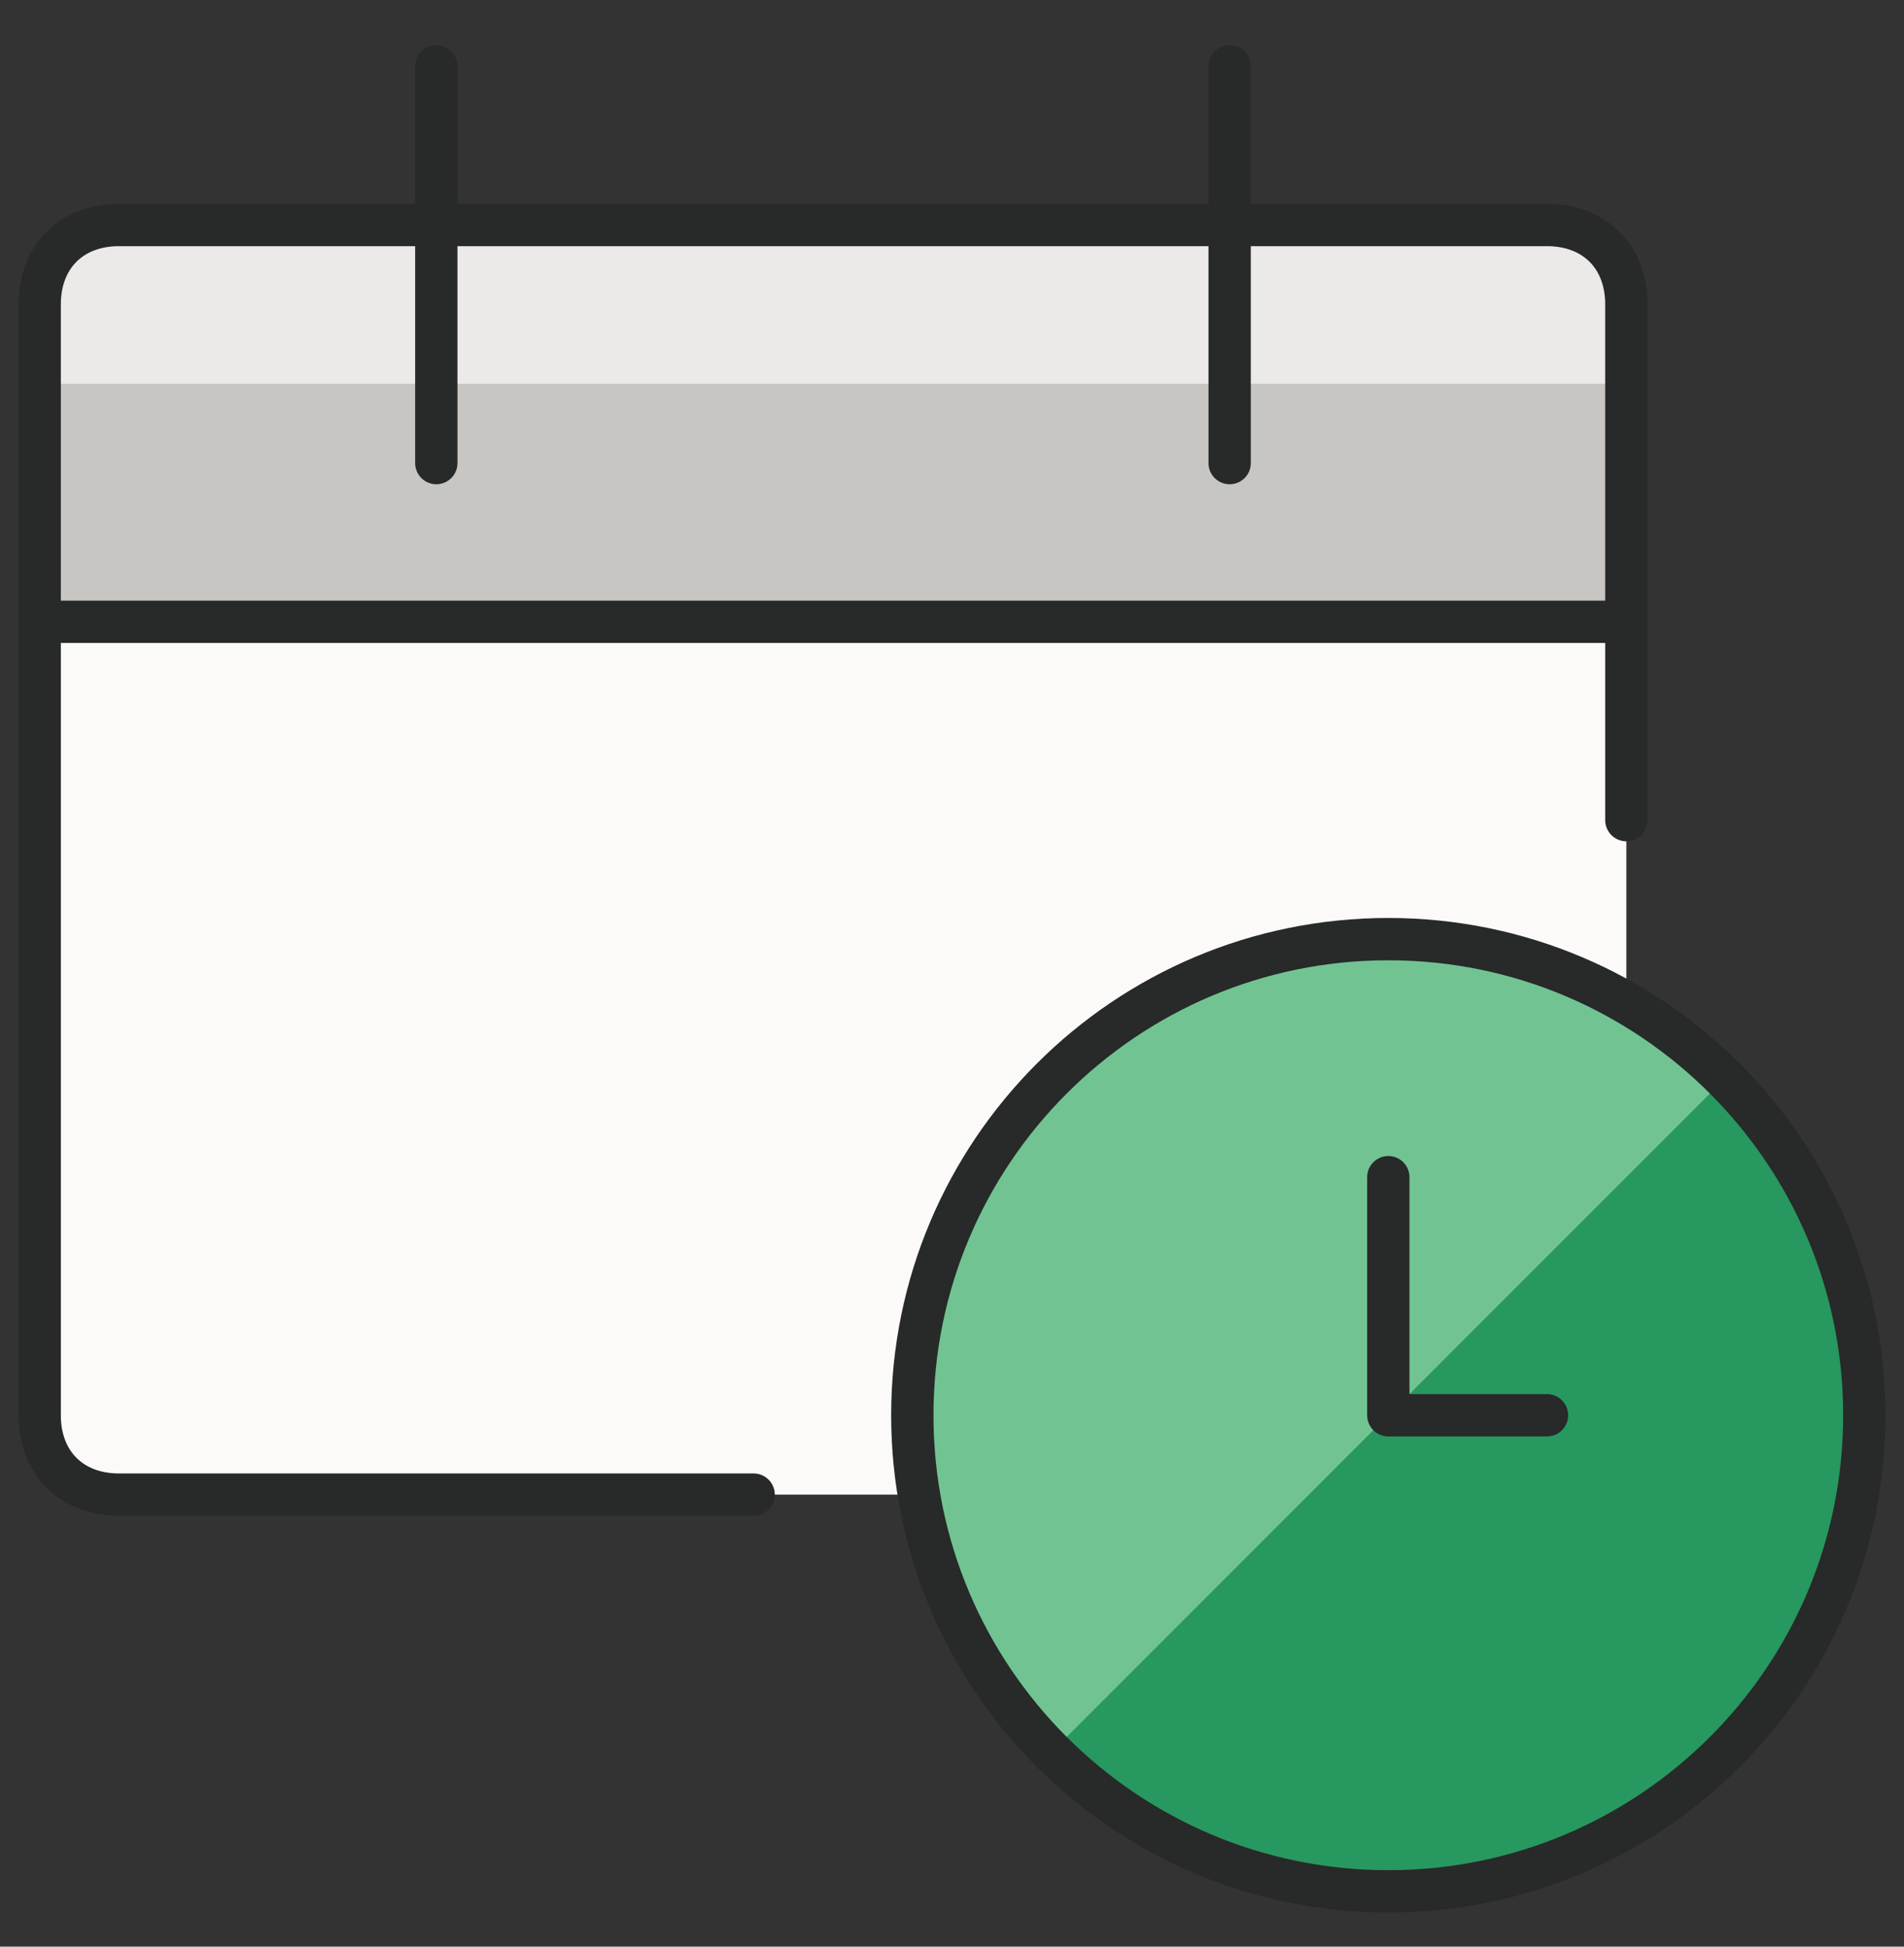 <?xml version="1.0" encoding="UTF-8"?> <svg xmlns="http://www.w3.org/2000/svg" width="45" height="46" viewBox="0 0 45 46" fill="none"><rect x="0" y="0" width="45" height="46" fill="#333333" stroke="none"/><g id="2023-402219-Employer-of-Choice-Balance" clip-path="url(#clip0_2030_19070)"><path id="Vector" d="M38.438 14.693V7.192C38.438 6.067 37.688 5.317 36.562 5.317H2.812C1.688 5.317 0.938 6.067 0.938 7.192V14.693H38.438Z" fill="#C7C6C3"></path><path id="Vector_2" d="M38.438 9.068V7.192C38.438 6.067 37.688 5.317 36.562 5.317H2.812C1.688 5.317 0.938 6.067 0.938 7.192V9.068H38.438Z" fill="#EBEAE8"></path><path id="Vector_3" d="M0.938 14.693V33.443C0.938 34.568 1.688 35.318 2.812 35.318H36.562C37.688 35.318 38.438 34.568 38.438 33.443V14.693H0.938Z" fill="#FBFAF8"></path><path id="Vector_4" d="M32.812 44.693C39 44.693 44.062 39.63 44.062 33.443C44.062 27.255 39 22.192 32.812 22.192C26.625 22.192 21.562 27.255 21.562 33.443C21.562 39.63 26.625 44.693 32.812 44.693Z" fill="#27985F"></path><path id="Vector_5" d="M40.687 25.567C36.375 21.255 29.25 21.255 24.75 25.567C20.25 29.88 20.437 37.005 24.75 41.505L40.687 25.567Z" fill="#71C492"></path><path id="Vector_6" d="M32.812 44.693C39.026 44.693 44.062 39.656 44.062 33.443C44.062 27.229 39.026 22.192 32.812 22.192C26.599 22.192 21.562 27.229 21.562 33.443C21.562 39.656 26.599 44.693 32.812 44.693Z" stroke="#282929" stroke-linecap="round" stroke-linejoin="round"></path><path id="Vector_7" d="M36.562 33.443H32.812V27.817" stroke="#282929" stroke-linecap="round" stroke-linejoin="round"></path><path id="Vector_8" d="M17.812 35.318H2.812C1.688 35.318 0.938 34.568 0.938 33.443V7.192C0.938 6.067 1.688 5.317 2.812 5.317H36.562C37.688 5.317 38.438 6.067 38.438 7.192V19.38" stroke="#282929" stroke-linecap="round" stroke-linejoin="round"></path><path id="Vector_9" d="M10.312 1.567V10.943" stroke="#282929" stroke-linecap="round" stroke-linejoin="round"></path><path id="Vector_10" d="M29.062 1.567V10.943" stroke="#282929" stroke-linecap="round" stroke-linejoin="round"></path><path id="Vector_11" d="M0.938 14.693H38.438" stroke="#282929" stroke-linecap="round" stroke-linejoin="round"></path></g><defs><clipPath id="clip0_2030_19070"><rect width="45" height="45" fill="white" transform="translate(0 0.63)"></rect></clipPath></defs></svg> 
